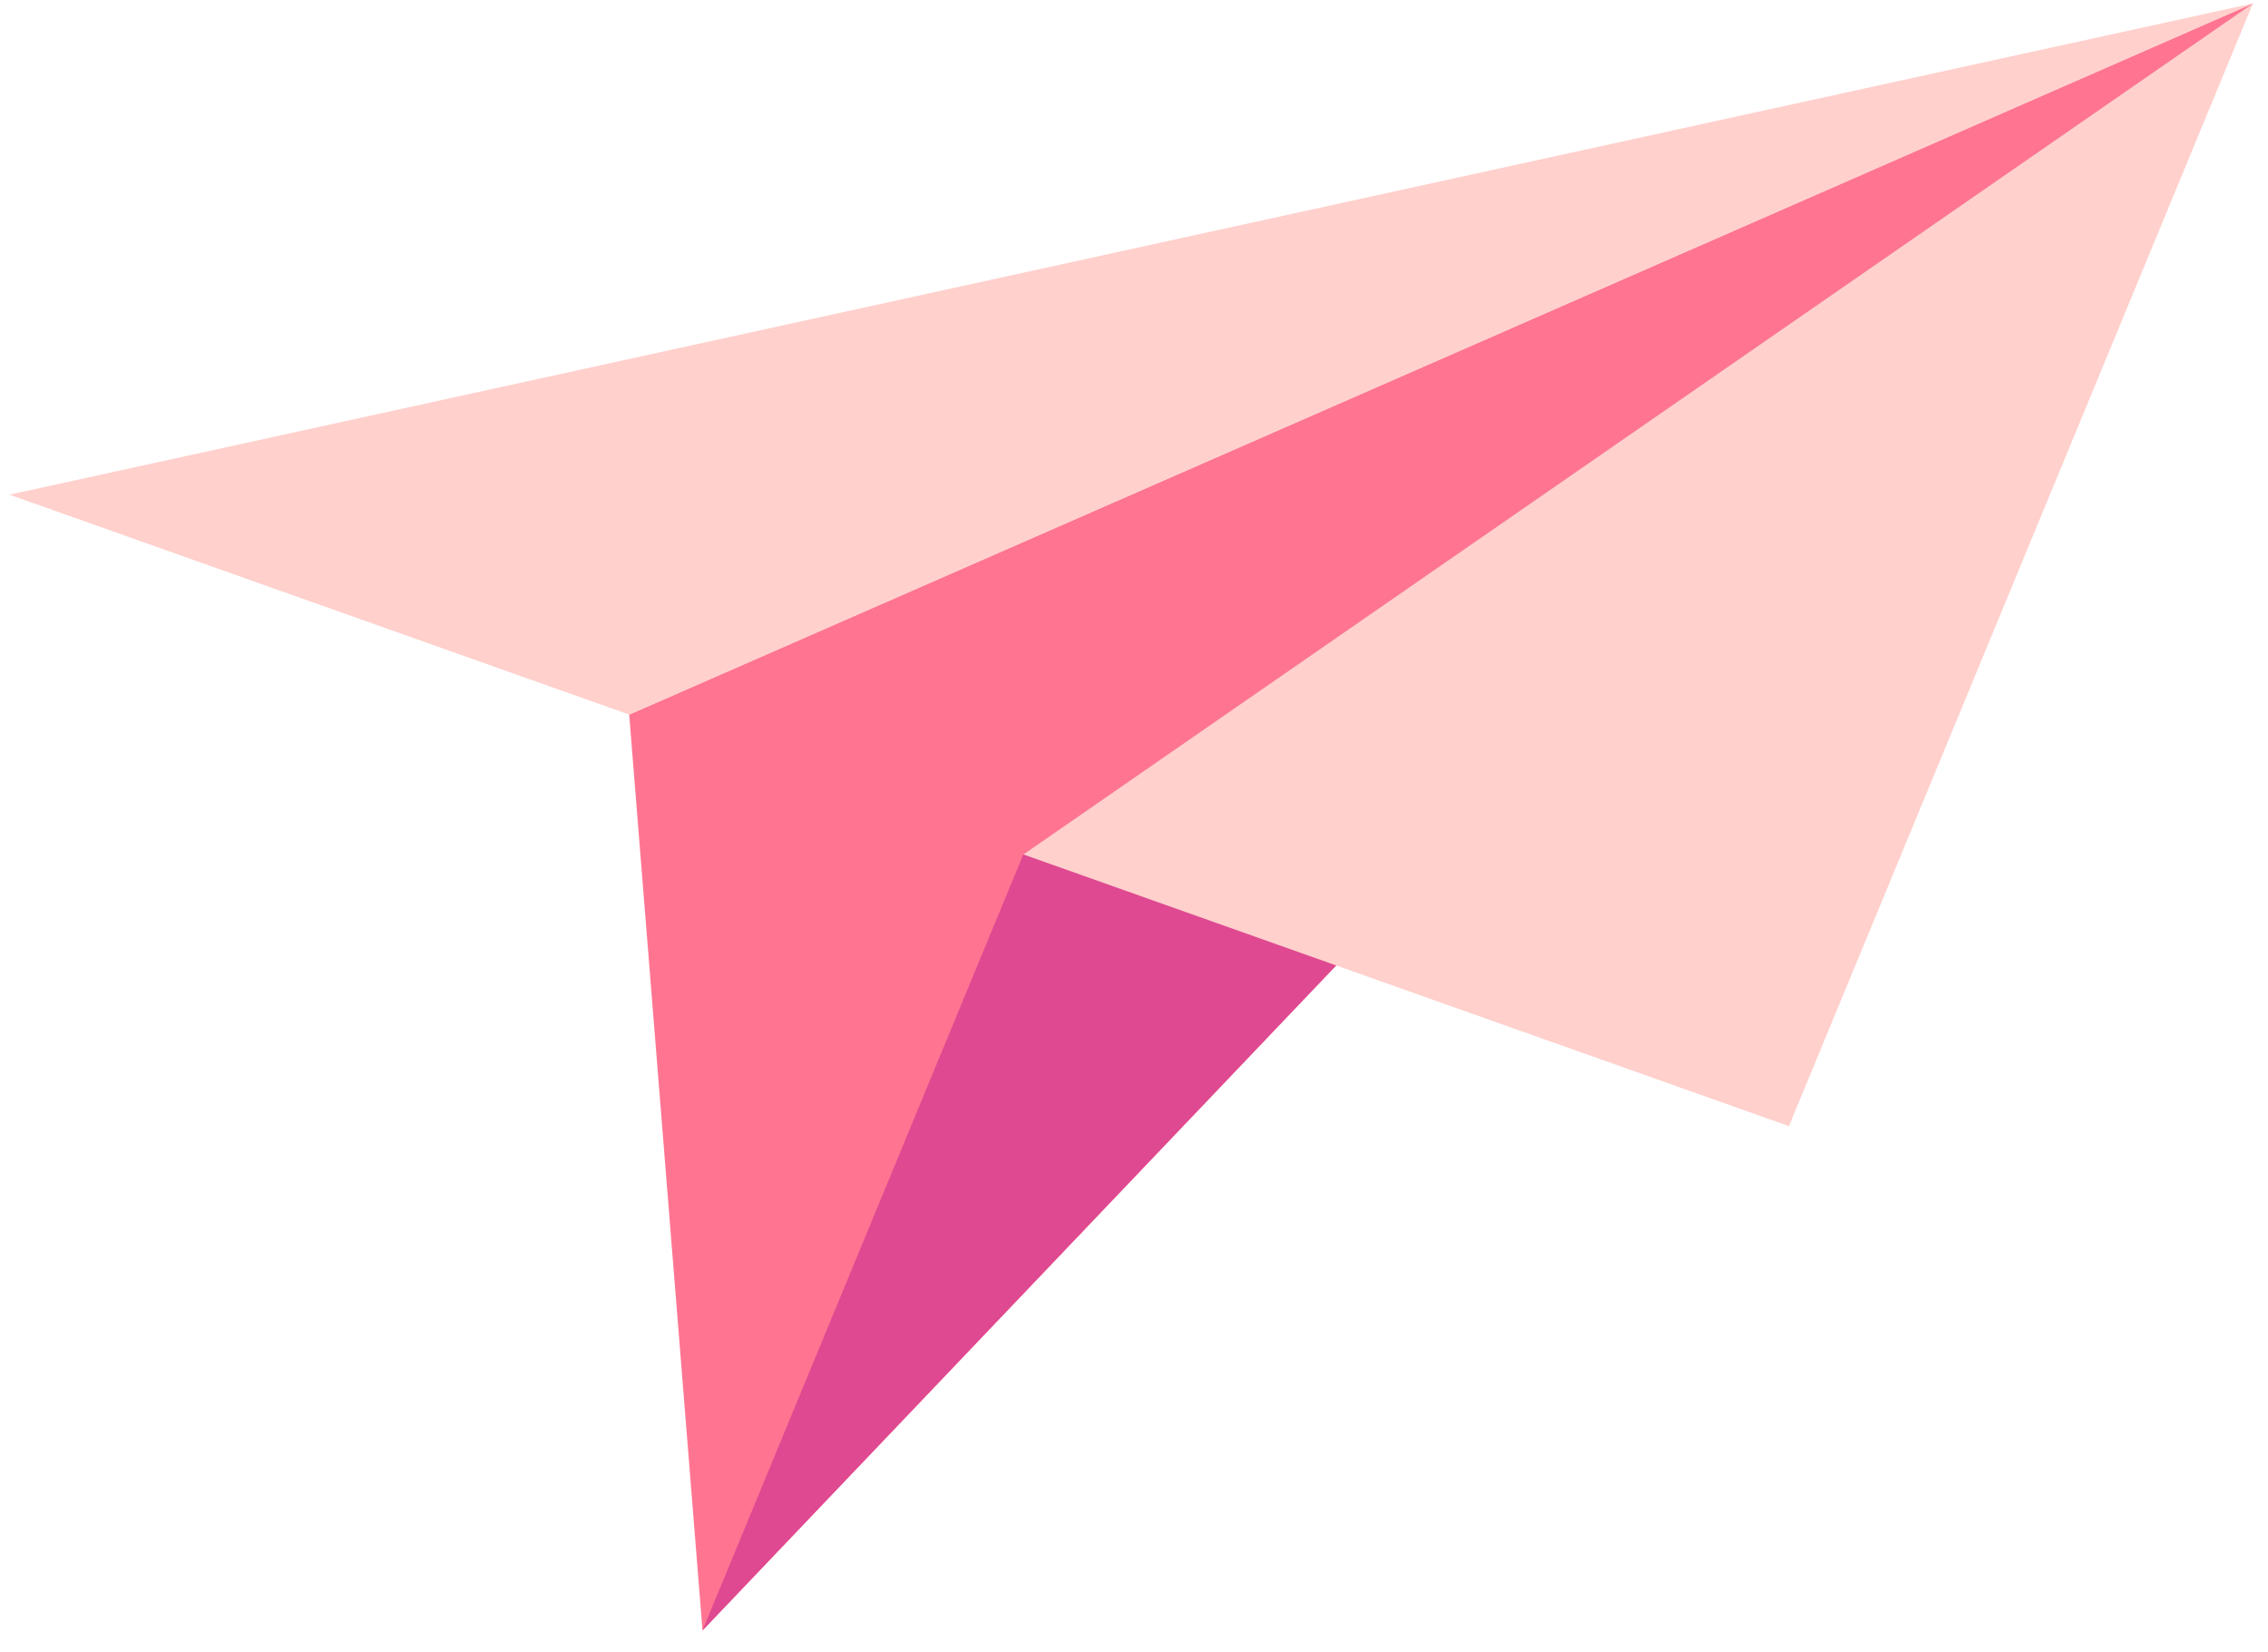 <svg xmlns="http://www.w3.org/2000/svg" width="92" height="67" viewBox="0 0 92 67" fill="none"><g clip-path="url(#clip0_2:2713)"><path d="M25.523 28.987l2.974 37.152L91.388.139 25.523 28.987z" fill="#ff7591"></path><path d="M28.496 66.139 41.51 34.66 91.386.139 28.496 66.139z" fill="#df4991"></path><path d="M91.387.139.387 20.067 25.522 28.987 91.387.139z" fill="#ffd0cc"></path><path d="M91.388.139 41.512 34.66 72.567 45.681 91.388.139z" fill="#ffd0cc"></path></g><defs><clipPath id="clip0_2:2713"><rect width="91" height="66" fill="#fff" transform="translate(0.387 0.139)"></rect></clipPath></defs></svg>